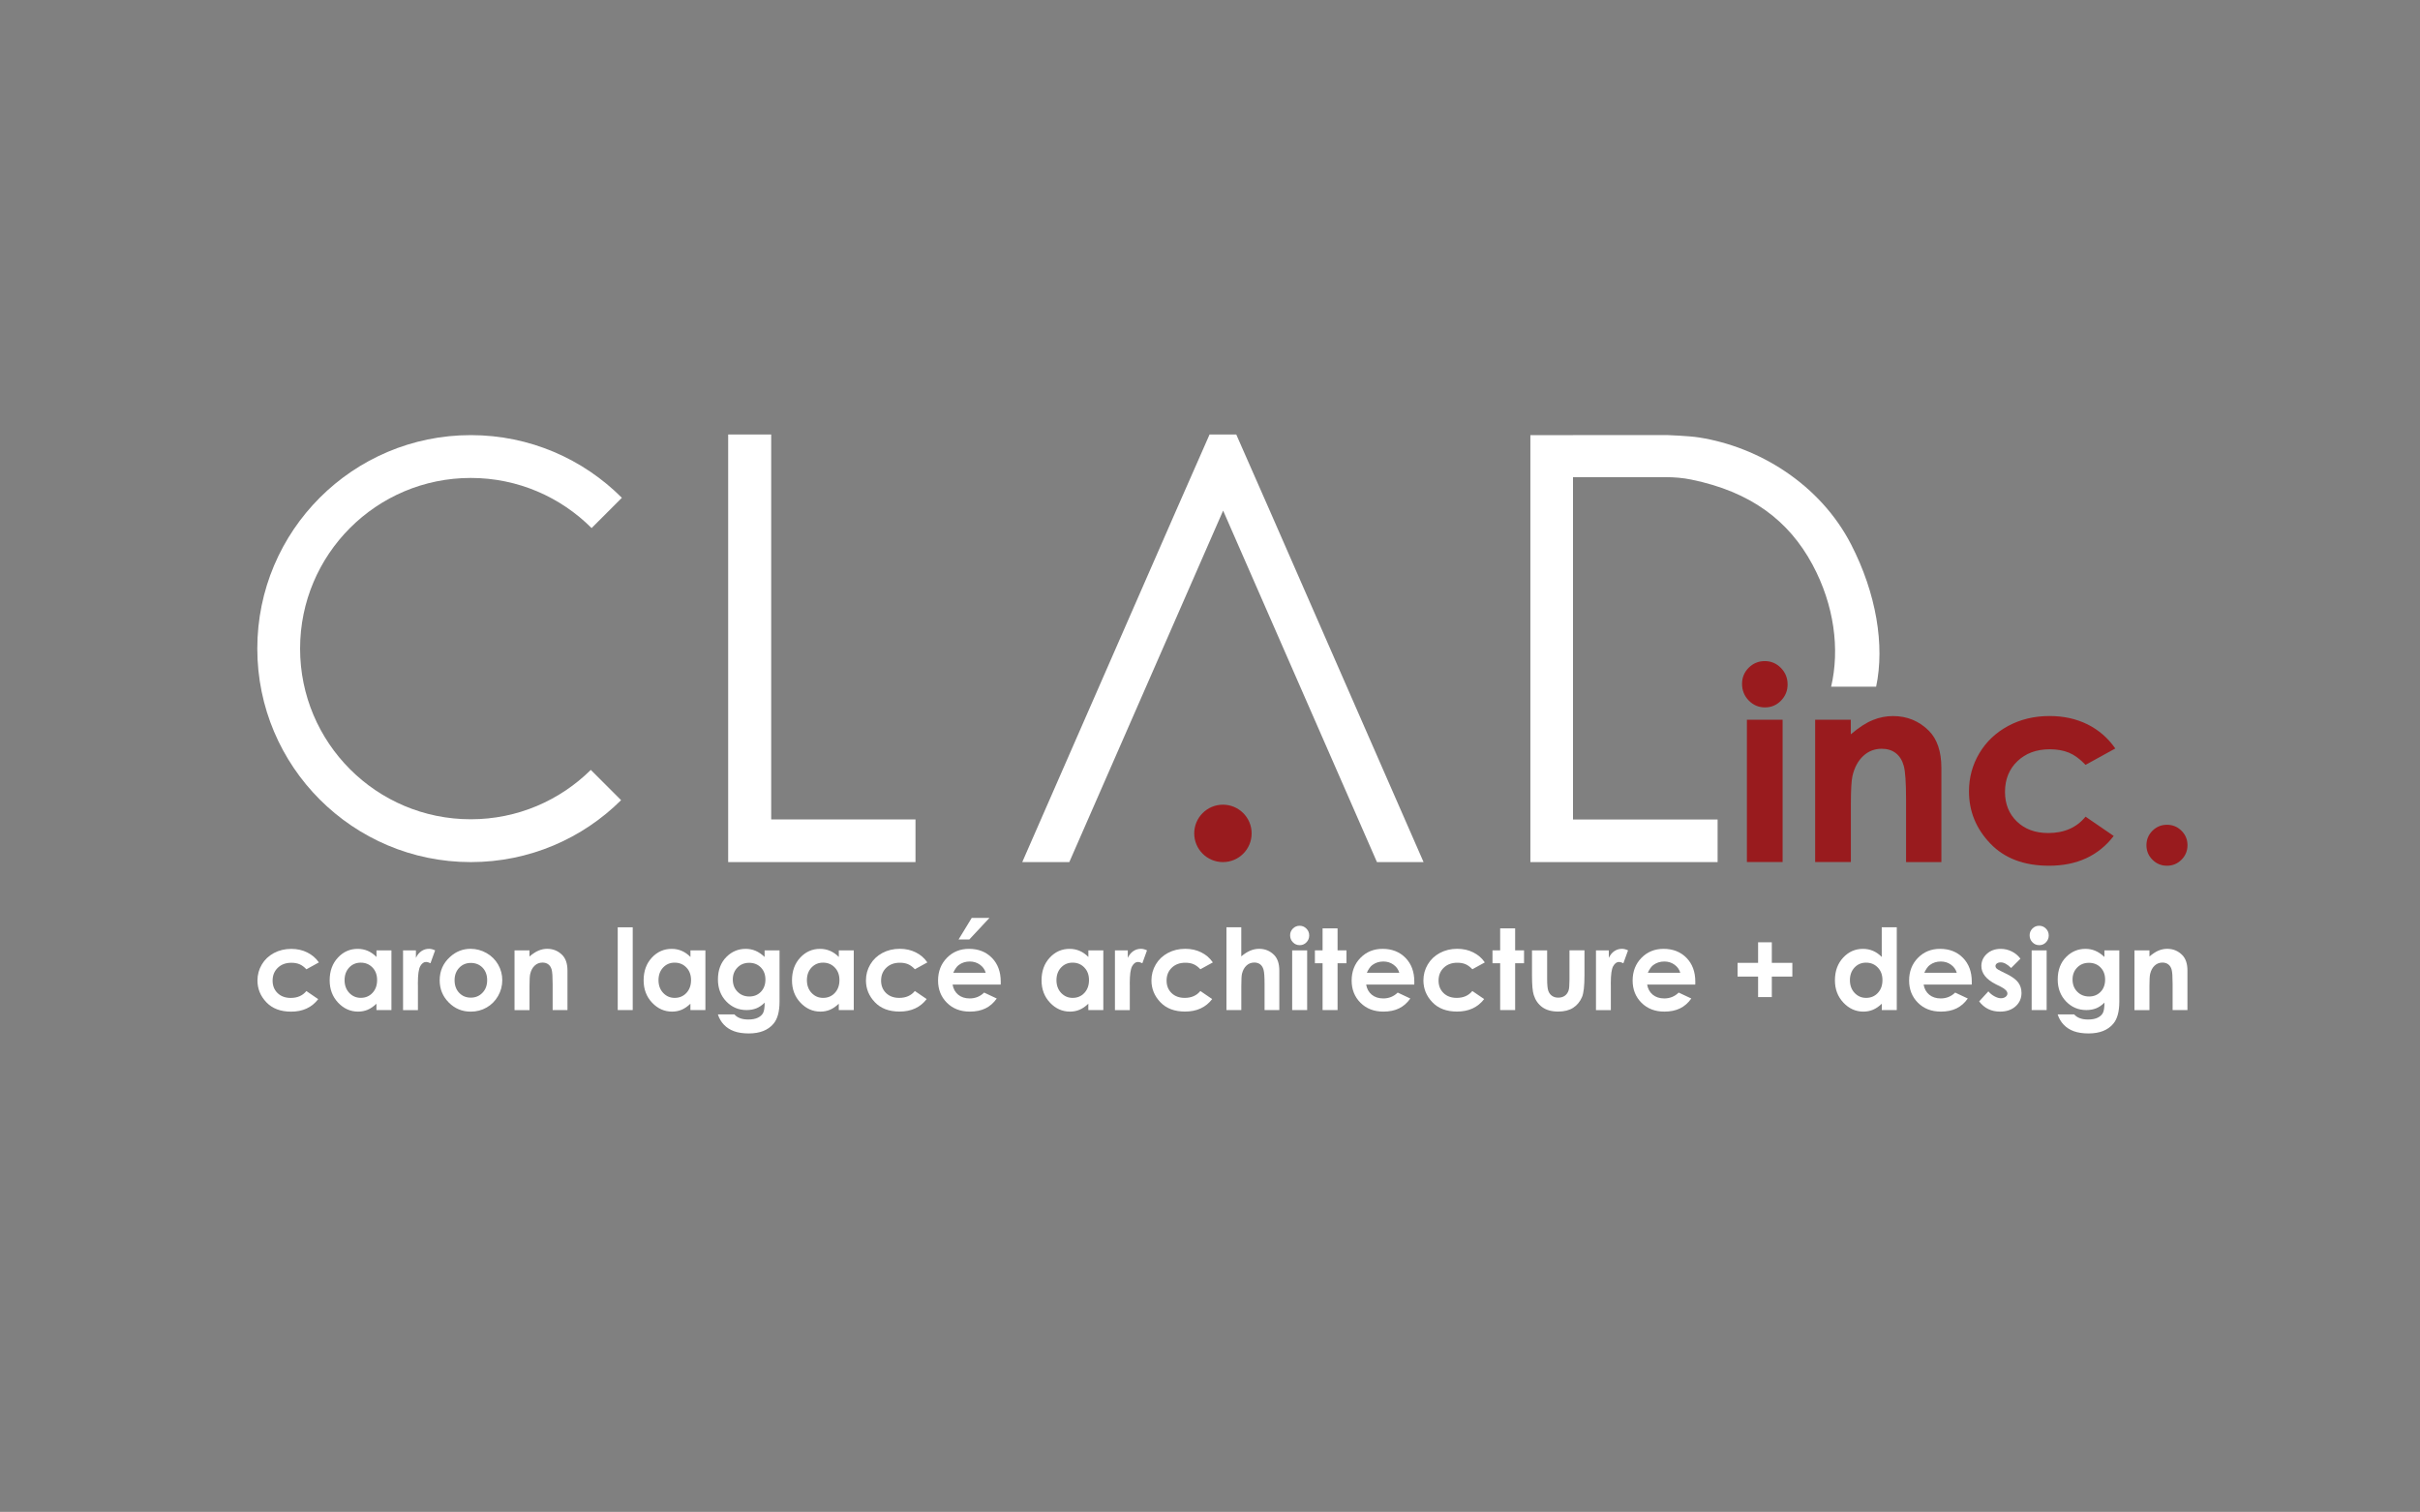 <?xml version="1.0" encoding="utf-8"?>
<!-- Generator: Adobe Illustrator 24.0.0, SVG Export Plug-In . SVG Version: 6.00 Build 0)  -->
<svg version="1.1" id="Layer_1" xmlns="http://www.w3.org/2000/svg" xmlns:xlink="http://www.w3.org/1999/xlink" x="0px" y="0px"
	 viewBox="0 0 612 382.35" style="enable-background:new 0 0 612 382.35;" xml:space="preserve">
<rect x="0" y="0" width="612" height="382.35" fill="#808080" stroke="none"/>
<style type="text/css">
	.st0{fill:#991B1E;}
	.st1{fill:#FFFFFF;}
</style>
<g>
	<g>
		<path class="st0" d="M446.3,167.19c1.58,0,2.94,0.57,4.07,1.72c1.13,1.15,1.7,2.54,1.7,4.17c0,1.61-0.56,2.98-1.68,4.12
			c-1.12,1.14-2.46,1.7-4.03,1.7c-1.61,0-2.98-0.58-4.11-1.74c-1.13-1.16-1.7-2.56-1.7-4.22c0-1.59,0.56-2.95,1.68-4.07
			C443.36,167.75,444.72,167.19,446.3,167.19z M441.78,182.01h9.03v36h-9.03V182.01z"/>
		<path class="st0" d="M459.02,182.01h9.03v3.69c2.05-1.73,3.9-2.93,5.57-3.6c1.66-0.68,3.36-1.01,5.11-1.01
			c3.57,0,6.6,1.25,9.09,3.74c2.09,2.12,3.14,5.25,3.14,9.4v23.79h-8.93v-15.77c0-4.3-0.19-7.15-0.58-8.56
			c-0.39-1.41-1.06-2.48-2.01-3.22c-0.96-0.74-2.14-1.11-3.55-1.11c-1.83,0-3.4,0.61-4.7,1.83c-1.31,1.22-2.22,2.91-2.72,5.07
			c-0.26,1.12-0.4,3.56-0.4,7.3v14.44h-9.03V182.01z"/>
		<path class="st0" d="M534.94,189.29l-7.52,4.14c-1.41-1.48-2.81-2.5-4.19-3.08c-1.38-0.57-3-0.86-4.85-0.86
			c-3.38,0-6.11,1.01-8.2,3.02s-3.13,4.6-3.13,7.75c0,3.06,1,5.56,3.01,7.5c2.01,1.94,4.65,2.91,7.92,2.91
			c4.04,0,7.19-1.38,9.44-4.14l7.12,4.88c-3.86,5.02-9.31,7.53-16.35,7.53c-6.33,0-11.29-1.88-14.87-5.63
			c-3.59-3.75-5.38-8.14-5.38-13.17c0-3.49,0.87-6.7,2.61-9.63c1.74-2.93,4.18-5.24,7.3-6.92c3.12-1.68,6.61-2.51,10.47-2.51
			c3.57,0,6.78,0.71,9.63,2.13C530.8,184.64,533.13,186.67,534.94,189.29z"/>
		<path class="st0" d="M548.01,208.58c1.43,0,2.66,0.5,3.67,1.51c1.01,1,1.52,2.22,1.52,3.66c0,1.43-0.51,2.66-1.52,3.67
			c-1.01,1.01-2.24,1.52-3.67,1.52c-1.43,0-2.66-0.51-3.67-1.52c-1.02-1.01-1.52-2.24-1.52-3.67c0-1.43,0.51-2.65,1.52-3.66
			C545.35,209.09,546.57,208.58,548.01,208.58z"/>
	</g>
	<g>
		<path class="st1" d="M119.05,207.19c-23.84,0-43.16-19.32-43.16-43.16s19.32-43.16,43.16-43.16c11.94,0,22.74,4.85,30.56,12.68
			l7.66-7.66c-9.77-9.79-23.29-15.85-38.21-15.85c-29.82,0-53.99,24.17-53.99,53.99s24.17,53.99,53.99,53.99
			c14.83,0,28.26-5.98,38.01-15.66l-7.66-7.66C141.61,202.42,130.89,207.19,119.05,207.19z"/>
	</g>
	<polygon class="st1" points="195.03,207.23 195.03,109.88 184.15,109.88 184.15,207.23 184.15,218.02 231.52,218.02 231.52,207.23 
			"/>
	<polygon class="st1" points="321.11,129.13 312.64,109.88 305.89,109.88 297.42,129.13 258.52,218.02 270.42,218.02 309.32,129.13 
		348.22,218.02 360.01,218.02 	"/>
	<path class="st1" d="M468.14,137.7c-7.81-15.18-23.25-24.69-38.48-27.07c-2.67-0.42-7.94-0.59-7.94-0.6H397.8v0.01h-0.01v0h-10.77
		v0v10.63v0.01v97.34h2.17h8.6h36.58v-10.77H397.8v-86.57v-0.01h0.01h18.55h4.88c2.18,0,4.36,0.18,6.5,0.62
		c14.92,3.06,24.59,10.28,30.62,21.49c5.52,10.26,6.94,21.43,4.72,30.88h11.38C476.68,163.17,474.49,150.05,468.14,137.7z"/>
	<g>
		<g>
			<path class="st1" d="M156.22,234.51h3.79v20.93h-3.79V234.51z"/>
			<path class="st1" d="M174.6,240.34h3.79v15.1h-3.79v-1.6c-0.74,0.7-1.48,1.21-2.22,1.52c-0.74,0.31-1.55,0.47-2.42,0.47
				c-1.95,0-3.64-0.76-5.06-2.27s-2.13-3.39-2.13-5.64c0-2.33,0.69-4.24,2.07-5.73c1.38-1.49,3.05-2.23,5.02-2.23
				c0.91,0,1.76,0.17,2.55,0.51c0.79,0.34,1.53,0.86,2.2,1.54V240.34z M170.61,243.45c-1.17,0-2.14,0.41-2.92,1.24
				c-0.77,0.83-1.16,1.89-1.16,3.19c0,1.3,0.39,2.38,1.18,3.22c0.79,0.84,1.76,1.26,2.91,1.26c1.19,0,2.18-0.41,2.96-1.24
				c0.78-0.83,1.18-1.91,1.18-3.25c0-1.31-0.39-2.38-1.18-3.19C172.8,243.86,171.81,243.45,170.61,243.45z"/>
			<path class="st1" d="M193.37,240.34h3.77v12.94c0,2.55-0.51,4.43-1.54,5.63c-1.38,1.63-3.46,2.44-6.23,2.44
				c-1.48,0-2.73-0.19-3.73-0.56c-1.01-0.37-1.86-0.91-2.55-1.63c-0.69-0.72-1.21-1.59-1.54-2.62h4.18
				c0.37,0.43,0.85,0.75,1.43,0.96c0.58,0.22,1.27,0.33,2.07,0.33c1.02,0,1.84-0.16,2.46-0.47s1.06-0.72,1.31-1.22
				c0.25-0.5,0.38-1.36,0.38-2.58c-0.67,0.67-1.36,1.14-2.1,1.44c-0.73,0.29-1.56,0.44-2.48,0.44c-2.03,0-3.74-0.73-5.14-2.19
				c-1.4-1.46-2.1-3.31-2.1-5.55c0-2.4,0.74-4.32,2.22-5.77c1.34-1.31,2.94-1.97,4.8-1.97c0.87,0,1.69,0.16,2.46,0.48
				c0.77,0.32,1.55,0.84,2.32,1.57V240.34z M189.45,243.49c-1.19,0-2.18,0.4-2.96,1.2c-0.78,0.8-1.17,1.81-1.17,3.02
				c0,1.26,0.4,2.29,1.19,3.09c0.8,0.81,1.79,1.21,3,1.21c1.17,0,2.14-0.39,2.91-1.18c0.76-0.79,1.15-1.82,1.15-3.09
				c0-1.26-0.38-2.28-1.15-3.07C191.65,243.88,190.66,243.49,189.45,243.49z"/>
			<path class="st1" d="M212.12,240.34h3.79v15.1h-3.79v-1.6c-0.74,0.7-1.48,1.21-2.22,1.52c-0.74,0.31-1.55,0.47-2.42,0.47
				c-1.95,0-3.64-0.76-5.06-2.27s-2.13-3.39-2.13-5.64c0-2.33,0.69-4.24,2.07-5.73c1.38-1.49,3.05-2.23,5.02-2.23
				c0.91,0,1.76,0.17,2.55,0.51c0.79,0.34,1.53,0.86,2.2,1.54V240.34z M208.14,243.45c-1.17,0-2.14,0.41-2.92,1.24
				c-0.77,0.83-1.16,1.89-1.16,3.19c0,1.3,0.39,2.38,1.18,3.22c0.79,0.84,1.76,1.26,2.91,1.26c1.19,0,2.18-0.41,2.96-1.24
				c0.78-0.83,1.18-1.91,1.18-3.25c0-1.31-0.39-2.38-1.18-3.19C210.33,243.86,209.34,243.45,208.14,243.45z"/>
			<path class="st1" d="M234.52,243.39l-3.15,1.73c-0.59-0.62-1.18-1.05-1.76-1.29c-0.58-0.24-1.26-0.36-2.04-0.36
				c-1.42,0-2.56,0.42-3.44,1.27c-0.88,0.85-1.31,1.93-1.31,3.25c0,1.28,0.42,2.33,1.26,3.15c0.84,0.81,1.95,1.22,3.32,1.22
				c1.7,0,3.02-0.58,3.96-1.74l2.99,2.04c-1.62,2.11-3.9,3.16-6.86,3.16c-2.66,0-4.74-0.79-6.24-2.36c-1.5-1.57-2.26-3.41-2.26-5.52
				c0-1.46,0.37-2.81,1.1-4.04c0.73-1.23,1.75-2.2,3.06-2.9c1.31-0.7,2.77-1.05,4.39-1.05c1.5,0,2.85,0.3,4.04,0.9
				C232.79,241.44,233.77,242.29,234.52,243.39z"/>
			<path class="st1" d="M253.07,248.99H240.9c0.18,1.07,0.65,1.93,1.41,2.56c0.76,0.63,1.74,0.95,2.92,0.95
				c1.42,0,2.63-0.49,3.65-1.48l3.19,1.5c-0.8,1.13-1.75,1.96-2.86,2.5c-1.11,0.54-2.43,0.81-3.96,0.81c-2.37,0-4.3-0.75-5.79-2.24
				c-1.49-1.49-2.23-3.37-2.23-5.61c0-2.3,0.74-4.22,2.23-5.74c1.48-1.52,3.35-2.28,5.59-2.28c2.38,0,4.31,0.76,5.8,2.28
				c1.49,1.52,2.23,3.53,2.23,6.03L253.07,248.99z M249.28,246c-0.25-0.84-0.74-1.53-1.48-2.05c-0.74-0.53-1.59-0.79-2.56-0.79
				c-1.06,0-1.98,0.3-2.78,0.89c-0.5,0.37-0.96,1.02-1.39,1.96H249.28z M245.74,232.14h4.48l-5.08,5.44h-2.72L245.74,232.14z"/>
			<path class="st1" d="M275.23,240.34h3.79v15.1h-3.79v-1.6c-0.74,0.7-1.48,1.21-2.22,1.52c-0.74,0.31-1.55,0.47-2.42,0.47
				c-1.95,0-3.64-0.76-5.06-2.27s-2.13-3.39-2.13-5.64c0-2.33,0.69-4.24,2.07-5.73c1.38-1.49,3.05-2.23,5.02-2.23
				c0.91,0,1.76,0.17,2.55,0.51s1.53,0.86,2.2,1.54V240.34z M271.25,243.45c-1.17,0-2.14,0.41-2.92,1.24
				c-0.77,0.83-1.16,1.89-1.16,3.19c0,1.3,0.39,2.38,1.18,3.22c0.79,0.84,1.76,1.26,2.91,1.26c1.19,0,2.18-0.41,2.96-1.24
				c0.78-0.83,1.18-1.91,1.18-3.25c0-1.31-0.39-2.38-1.18-3.19C273.44,243.86,272.45,243.45,271.25,243.45z"/>
			<path class="st1" d="M281.96,240.34h3.25v1.9c0.35-0.75,0.82-1.32,1.4-1.71c0.58-0.39,1.22-0.58,1.92-0.58
				c0.49,0,1,0.13,1.54,0.39l-1.18,3.26c-0.44-0.22-0.81-0.33-1.1-0.33c-0.58,0-1.08,0.36-1.48,1.08c-0.4,0.72-0.6,2.14-0.6,4.25
				l0.01,0.74v6.11h-3.76V240.34z"/>
			<path class="st1" d="M306.72,243.39l-3.15,1.73c-0.59-0.62-1.18-1.05-1.76-1.29c-0.58-0.24-1.26-0.36-2.04-0.36
				c-1.42,0-2.56,0.42-3.44,1.27c-0.88,0.85-1.31,1.93-1.31,3.25c0,1.28,0.42,2.33,1.26,3.15c0.84,0.81,1.95,1.22,3.32,1.22
				c1.7,0,3.02-0.58,3.96-1.74l2.99,2.04c-1.62,2.11-3.9,3.16-6.86,3.16c-2.66,0-4.74-0.79-6.24-2.36c-1.5-1.57-2.26-3.41-2.26-5.52
				c0-1.46,0.37-2.81,1.1-4.04c0.73-1.23,1.75-2.2,3.06-2.9c1.31-0.7,2.77-1.05,4.39-1.05c1.5,0,2.85,0.3,4.04,0.9
				C304.99,241.44,305.96,242.29,306.72,243.39z"/>
			<path class="st1" d="M310.15,234.51h3.76v7.36c0.74-0.64,1.49-1.12,2.23-1.44c0.75-0.32,1.51-0.48,2.28-0.48
				c1.5,0,2.76,0.52,3.79,1.55c0.88,0.9,1.32,2.22,1.32,3.96v9.98h-3.73v-6.62c0-1.75-0.08-2.93-0.25-3.55
				c-0.17-0.62-0.45-1.08-0.85-1.39c-0.4-0.3-0.9-0.46-1.49-0.46c-0.77,0-1.43,0.25-1.98,0.76c-0.55,0.51-0.93,1.2-1.14,2.08
				c-0.11,0.45-0.17,1.49-0.17,3.11v6.07h-3.76V234.51z"/>
			<path class="st1" d="M328.67,234.12c0.66,0,1.23,0.24,1.71,0.72c0.48,0.48,0.71,1.06,0.71,1.75c0,0.67-0.24,1.25-0.71,1.73
				c-0.47,0.48-1.03,0.71-1.69,0.71c-0.67,0-1.25-0.24-1.72-0.73c-0.48-0.48-0.71-1.08-0.71-1.77c0-0.67,0.24-1.23,0.71-1.71
				C327.44,234.36,328.01,234.12,328.67,234.12z M326.78,240.34h3.79v15.1h-3.79V240.34z"/>
			<path class="st1" d="M334.47,234.78h3.79v5.56h2.25v3.26h-2.25v11.84h-3.79V243.6h-1.94v-3.26h1.94V234.78z"/>
			<path class="st1" d="M357.66,248.99h-12.17c0.18,1.07,0.65,1.93,1.41,2.56c0.76,0.63,1.74,0.95,2.92,0.95
				c1.42,0,2.63-0.49,3.65-1.48l3.19,1.5c-0.8,1.13-1.75,1.96-2.86,2.5c-1.11,0.54-2.43,0.81-3.96,0.81c-2.37,0-4.3-0.75-5.79-2.24
				c-1.49-1.49-2.23-3.37-2.23-5.61c0-2.3,0.74-4.22,2.23-5.74c1.49-1.52,3.35-2.28,5.59-2.28c2.38,0,4.31,0.76,5.8,2.28
				c1.49,1.52,2.23,3.53,2.23,6.03L357.66,248.99z M353.87,246c-0.25-0.84-0.74-1.53-1.48-2.05c-0.74-0.53-1.59-0.79-2.56-0.79
				c-1.06,0-1.98,0.3-2.78,0.89c-0.5,0.37-0.96,1.02-1.39,1.96H353.87z"/>
			<path class="st1" d="M375.5,243.39l-3.15,1.73c-0.59-0.62-1.18-1.05-1.76-1.29s-1.26-0.36-2.04-0.36c-1.42,0-2.56,0.42-3.44,1.27
				c-0.88,0.85-1.31,1.93-1.31,3.25c0,1.28,0.42,2.33,1.26,3.15c0.84,0.81,1.95,1.22,3.32,1.22c1.7,0,3.02-0.58,3.96-1.74l2.99,2.04
				c-1.62,2.11-3.9,3.16-6.86,3.16c-2.66,0-4.74-0.79-6.24-2.36c-1.5-1.57-2.26-3.41-2.26-5.52c0-1.46,0.37-2.81,1.1-4.04
				c0.73-1.23,1.75-2.2,3.06-2.9c1.31-0.7,2.77-1.05,4.39-1.05c1.5,0,2.85,0.3,4.04,0.9C373.77,241.44,374.75,242.29,375.5,243.39z"
				/>
			<path class="st1" d="M379.38,234.78h3.79v5.56h2.25v3.26h-2.25v11.84h-3.79V243.6h-1.94v-3.26h1.94V234.78z"/>
			<path class="st1" d="M387.43,240.34h3.83v7.27c0,1.42,0.1,2.4,0.29,2.95c0.19,0.55,0.51,0.98,0.94,1.28
				c0.43,0.31,0.96,0.46,1.59,0.46c0.63,0,1.17-0.15,1.61-0.45c0.44-0.3,0.77-0.74,0.98-1.33c0.16-0.43,0.24-1.36,0.24-2.79v-7.4
				h3.79v6.4c0,2.64-0.21,4.44-0.62,5.41c-0.51,1.19-1.26,2.09-2.25,2.73c-0.99,0.63-2.25,0.95-3.78,0.95
				c-1.66,0-2.99-0.37-4.02-1.11c-1.02-0.74-1.74-1.77-2.16-3.09c-0.3-0.92-0.44-2.58-0.44-5V240.34z"/>
			<path class="st1" d="M403.61,240.34h3.25v1.9c0.35-0.75,0.82-1.32,1.4-1.71c0.58-0.39,1.22-0.58,1.92-0.58
				c0.49,0,1,0.13,1.54,0.39l-1.18,3.26c-0.44-0.22-0.81-0.33-1.1-0.33c-0.58,0-1.08,0.36-1.48,1.08c-0.4,0.72-0.6,2.14-0.6,4.25
				l0.01,0.74v6.11h-3.76V240.34z"/>
			<path class="st1" d="M428.72,248.99h-12.17c0.18,1.07,0.65,1.93,1.41,2.56c0.76,0.63,1.74,0.95,2.92,0.95
				c1.42,0,2.63-0.49,3.65-1.48l3.19,1.5c-0.8,1.13-1.75,1.96-2.86,2.5c-1.11,0.54-2.43,0.81-3.96,0.81c-2.37,0-4.3-0.75-5.79-2.24
				c-1.49-1.49-2.23-3.37-2.23-5.61c0-2.3,0.74-4.22,2.23-5.74c1.49-1.52,3.35-2.28,5.59-2.28c2.38,0,4.31,0.76,5.8,2.28
				c1.49,1.52,2.23,3.53,2.23,6.03L428.72,248.99z M424.93,246c-0.25-0.84-0.74-1.53-1.48-2.05c-0.74-0.53-1.59-0.79-2.56-0.79
				c-1.06,0-1.98,0.3-2.78,0.89c-0.5,0.37-0.96,1.02-1.39,1.96H424.93z"/>
			<path class="st1" d="M444.61,243.5v-5.2h3.47v5.2h5.19v3.47h-5.19v5.19h-3.47v-5.19h-5.19v-3.47H444.61z"/>
			<path class="st1" d="M475.89,234.51h3.79v20.93h-3.79v-1.6c-0.74,0.7-1.48,1.21-2.23,1.52c-0.74,0.31-1.55,0.47-2.42,0.47
				c-1.95,0-3.64-0.76-5.06-2.27s-2.14-3.39-2.14-5.64c0-2.33,0.69-4.24,2.07-5.73c1.38-1.49,3.05-2.23,5.02-2.23
				c0.91,0,1.76,0.17,2.55,0.51c0.8,0.34,1.53,0.86,2.2,1.54V234.51z M471.91,243.45c-1.17,0-2.14,0.41-2.92,1.24
				c-0.77,0.83-1.16,1.89-1.16,3.19c0,1.3,0.39,2.38,1.18,3.22c0.79,0.84,1.76,1.26,2.91,1.26c1.19,0,2.18-0.41,2.96-1.24
				c0.78-0.83,1.18-1.91,1.18-3.25c0-1.31-0.39-2.38-1.18-3.19C474.1,243.86,473.11,243.45,471.91,243.45z"/>
			<path class="st1" d="M498.64,248.99h-12.17c0.18,1.07,0.65,1.93,1.41,2.56c0.76,0.63,1.74,0.95,2.92,0.95
				c1.42,0,2.63-0.49,3.65-1.48l3.19,1.5c-0.8,1.13-1.75,1.96-2.86,2.5c-1.11,0.54-2.43,0.81-3.96,0.81c-2.37,0-4.3-0.75-5.79-2.24
				s-2.23-3.37-2.23-5.61c0-2.3,0.74-4.22,2.23-5.74c1.49-1.52,3.35-2.28,5.59-2.28c2.38,0,4.31,0.76,5.8,2.28
				c1.49,1.52,2.23,3.53,2.23,6.03L498.64,248.99z M494.85,246c-0.25-0.84-0.74-1.53-1.48-2.05c-0.74-0.53-1.59-0.79-2.56-0.79
				c-1.06,0-1.98,0.3-2.78,0.89c-0.5,0.37-0.96,1.02-1.39,1.96H494.85z"/>
			<path class="st1" d="M510.95,242.45l-2.35,2.35c-0.95-0.94-1.82-1.42-2.6-1.42c-0.43,0-0.76,0.09-1,0.27
				c-0.24,0.18-0.36,0.41-0.36,0.67c0,0.2,0.08,0.39,0.23,0.56c0.15,0.17,0.53,0.4,1.13,0.7l1.39,0.69
				c1.46,0.72,2.47,1.46,3.01,2.21c0.55,0.75,0.82,1.63,0.82,2.64c0,1.34-0.49,2.46-1.48,3.36c-0.99,0.9-2.31,1.35-3.96,1.35
				c-2.2,0-3.96-0.86-5.27-2.58l2.33-2.54c0.44,0.52,0.96,0.94,1.56,1.26c0.6,0.32,1.13,0.48,1.59,0.48c0.5,0,0.9-0.12,1.21-0.36
				c0.31-0.24,0.46-0.52,0.46-0.83c0-0.58-0.55-1.15-1.65-1.71l-1.28-0.64c-2.44-1.23-3.66-2.77-3.66-4.62
				c0-1.19,0.46-2.21,1.38-3.06c0.92-0.85,2.1-1.27,3.53-1.27c0.98,0,1.9,0.22,2.77,0.65C509.61,241.03,510.35,241.64,510.95,242.45
				z"/>
			<path class="st1" d="M515.69,234.12c0.66,0,1.23,0.24,1.71,0.72c0.48,0.48,0.71,1.06,0.71,1.75c0,0.67-0.24,1.25-0.71,1.73
				c-0.47,0.48-1.03,0.71-1.69,0.71c-0.67,0-1.25-0.24-1.72-0.73c-0.48-0.48-0.71-1.08-0.71-1.77c0-0.67,0.24-1.23,0.71-1.71
				C514.46,234.36,515.02,234.12,515.69,234.12z M513.79,240.34h3.79v15.1h-3.79V240.34z"/>
			<path class="st1" d="M532.18,240.34h3.78v12.94c0,2.55-0.51,4.43-1.54,5.63c-1.38,1.63-3.46,2.44-6.23,2.44
				c-1.48,0-2.72-0.19-3.73-0.56c-1.01-0.37-1.86-0.91-2.55-1.63c-0.69-0.72-1.21-1.59-1.54-2.62h4.18
				c0.37,0.43,0.85,0.75,1.43,0.96c0.58,0.22,1.27,0.33,2.07,0.33c1.02,0,1.84-0.16,2.46-0.47c0.62-0.31,1.06-0.72,1.31-1.22
				c0.25-0.5,0.38-1.36,0.38-2.58c-0.67,0.67-1.37,1.14-2.1,1.44c-0.73,0.29-1.56,0.44-2.48,0.44c-2.03,0-3.74-0.73-5.14-2.19
				c-1.4-1.46-2.1-3.31-2.1-5.55c0-2.4,0.74-4.32,2.22-5.77c1.34-1.31,2.94-1.97,4.8-1.97c0.87,0,1.69,0.16,2.46,0.48
				c0.77,0.32,1.55,0.84,2.33,1.57V240.34z M528.26,243.49c-1.19,0-2.18,0.4-2.96,1.2c-0.78,0.8-1.17,1.81-1.17,3.02
				c0,1.26,0.4,2.29,1.19,3.09c0.8,0.81,1.8,1.21,3,1.21c1.17,0,2.14-0.39,2.91-1.18c0.76-0.79,1.14-1.82,1.14-3.09
				c0-1.26-0.38-2.28-1.15-3.07C530.46,243.88,529.47,243.49,528.26,243.49z"/>
			<path class="st1" d="M539.79,240.34h3.79v1.55c0.86-0.72,1.64-1.23,2.34-1.51c0.7-0.28,1.41-0.43,2.14-0.43
				c1.5,0,2.77,0.52,3.81,1.57c0.88,0.89,1.32,2.2,1.32,3.94v9.98h-3.75v-6.61c0-1.8-0.08-3-0.24-3.59
				c-0.16-0.59-0.44-1.04-0.85-1.35c-0.4-0.31-0.9-0.46-1.49-0.46c-0.77,0-1.42,0.26-1.97,0.77c-0.55,0.51-0.93,1.22-1.14,2.13
				c-0.11,0.47-0.17,1.49-0.17,3.06v6.06h-3.79V240.34z"/>
		</g>
		<g>
			<path class="st1" d="M80.64,243.39l-3.15,1.74c-0.59-0.62-1.18-1.05-1.76-1.29c-0.58-0.24-1.26-0.36-2.04-0.36
				c-1.42,0-2.56,0.42-3.44,1.27c-0.88,0.85-1.31,1.93-1.31,3.25c0,1.28,0.42,2.33,1.26,3.15c0.84,0.81,1.95,1.22,3.32,1.22
				c1.7,0,3.02-0.58,3.96-1.74l2.99,2.05c-1.62,2.11-3.9,3.16-6.86,3.16c-2.66,0-4.74-0.79-6.24-2.36c-1.5-1.57-2.26-3.41-2.26-5.52
				c0-1.46,0.37-2.81,1.1-4.04c0.73-1.23,1.75-2.2,3.06-2.9c1.31-0.7,2.77-1.05,4.39-1.05c1.5,0,2.85,0.3,4.04,0.9
				S79.89,242.29,80.64,243.39z"/>
			<path class="st1" d="M95.2,240.34h3.79v15.1H95.2v-1.6c-0.74,0.7-1.48,1.21-2.22,1.52c-0.74,0.31-1.55,0.47-2.42,0.47
				c-1.95,0-3.64-0.76-5.06-2.27c-1.42-1.51-2.13-3.39-2.13-5.64c0-2.33,0.69-4.24,2.07-5.73c1.38-1.49,3.05-2.23,5.02-2.23
				c0.91,0,1.76,0.17,2.55,0.51c0.79,0.34,1.53,0.86,2.2,1.54V240.34z M91.22,243.45c-1.17,0-2.14,0.41-2.92,1.24
				c-0.77,0.83-1.16,1.89-1.16,3.18c0,1.3,0.39,2.38,1.18,3.22c0.79,0.84,1.76,1.26,2.91,1.26c1.19,0,2.18-0.41,2.96-1.24
				c0.78-0.83,1.18-1.91,1.18-3.25c0-1.31-0.39-2.38-1.18-3.19C93.41,243.86,92.42,243.45,91.22,243.45z"/>
			<path class="st1" d="M101.93,240.34h3.25v1.9c0.35-0.75,0.82-1.32,1.4-1.71c0.58-0.39,1.22-0.58,1.92-0.58
				c0.49,0,1,0.13,1.54,0.39l-1.18,3.26c-0.44-0.22-0.81-0.33-1.1-0.33c-0.58,0-1.08,0.36-1.48,1.08c-0.4,0.72-0.6,2.14-0.6,4.25
				l0.01,0.74v6.11h-3.76V240.34z"/>
			<path class="st1" d="M119.01,239.95c1.42,0,2.76,0.36,4.02,1.07c1.25,0.71,2.23,1.68,2.94,2.9c0.7,1.22,1.05,2.54,1.05,3.96
				c0,1.42-0.35,2.76-1.06,4c-0.71,1.24-1.67,2.21-2.89,2.91c-1.22,0.7-2.57,1.05-4.04,1.05c-2.16,0-4.01-0.77-5.54-2.31
				c-1.53-1.54-2.3-3.41-2.3-5.61c0-2.36,0.87-4.33,2.6-5.9C115.29,240.64,117.03,239.95,119.01,239.95z M119.07,243.52
				c-1.18,0-2.16,0.41-2.94,1.23c-0.78,0.82-1.17,1.87-1.17,3.14c0,1.31,0.39,2.38,1.16,3.19s1.75,1.22,2.94,1.22
				c1.19,0,2.17-0.41,2.96-1.24c0.79-0.82,1.18-1.88,1.18-3.18c0-1.3-0.39-2.35-1.16-3.16
				C121.26,243.92,120.27,243.52,119.07,243.52z"/>
			<path class="st1" d="M130.11,240.34h3.79v1.55c0.86-0.72,1.64-1.23,2.34-1.51c0.7-0.28,1.41-0.43,2.14-0.43
				c1.5,0,2.77,0.52,3.81,1.57c0.88,0.89,1.32,2.2,1.32,3.94v9.98h-3.75v-6.61c0-1.8-0.08-3-0.24-3.59
				c-0.16-0.59-0.44-1.04-0.84-1.35c-0.4-0.31-0.9-0.46-1.49-0.46c-0.77,0-1.42,0.26-1.97,0.77c-0.55,0.51-0.93,1.22-1.14,2.13
				c-0.11,0.47-0.17,1.49-0.17,3.06v6.06h-3.79V240.34z"/>
		</g>
	</g>
</g>
<circle class="st0" cx="309.27" cy="210.76" r="7.26"/>
</svg>
